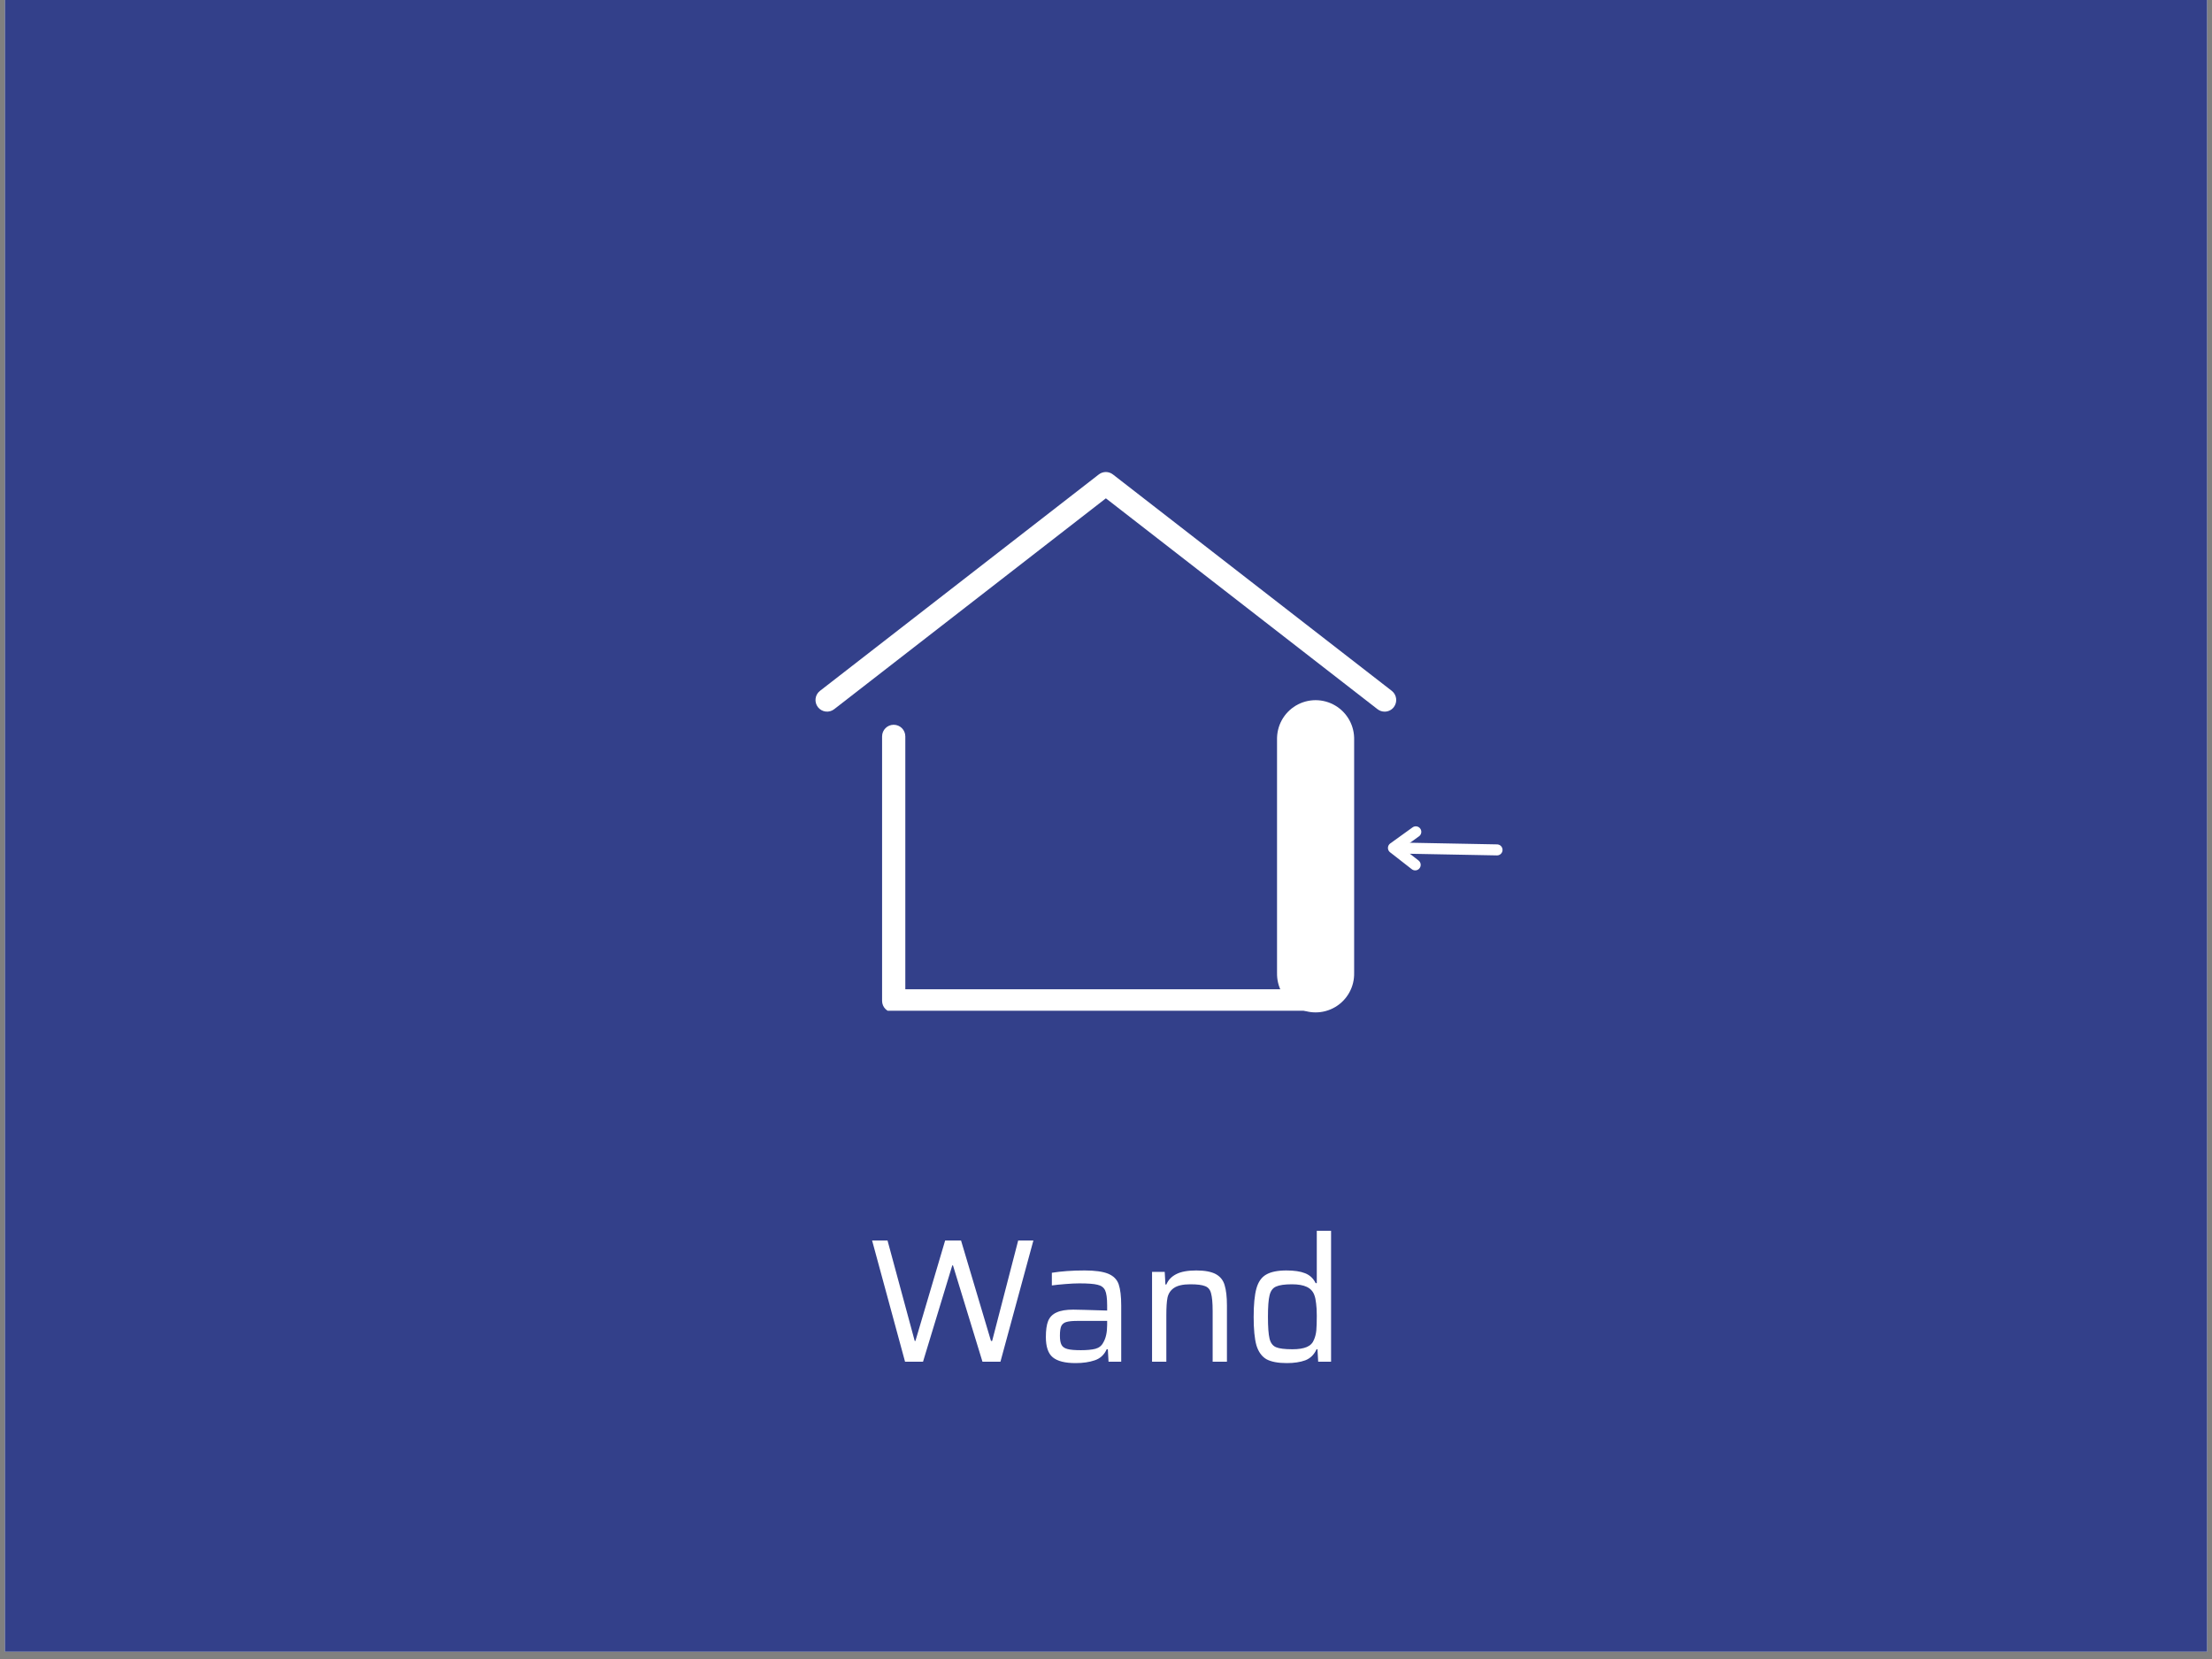 <?xml version="1.0" encoding="UTF-8"?>
<svg xmlns="http://www.w3.org/2000/svg" xmlns:xlink="http://www.w3.org/1999/xlink" width="200" zoomAndPan="magnify" viewBox="0 0 150 112.5" height="150" preserveAspectRatio="xMidYMid meet" version="1.0">
  <rect x="0" y="0" width="150" height="112.5" fill="#808080" stroke="none"/>
  <defs>
    <g></g>
    <clipPath id="f95518d6a3">
      <path d="M 0.332 0 L 149.668 0 L 149.668 112.004 L 0.332 112.004 Z M 0.332 0 " clip-rule="nonzero"></path>
    </clipPath>
    <clipPath id="2dd8154432">
      <path d="M 59 49 L 91 49 L 91 68.539 L 59 68.539 Z M 59 49 " clip-rule="nonzero"></path>
    </clipPath>
    <clipPath id="bb93be1de1">
      <path d="M 55.16 32 L 94.734 32 L 94.734 49 L 55.16 49 Z M 55.16 32 " clip-rule="nonzero"></path>
    </clipPath>
  </defs>
  <g clip-path="url(#f95518d6a3)">
    <path fill="#ffffff" d="M 0.332 0 L 149.668 0 L 149.668 112.004 L 0.332 112.004 Z M 0.332 0 " fill-opacity="1" fill-rule="nonzero"></path>
    <path fill="#33408a" d="M 0.332 0 L 149.668 0 L 149.668 112.004 L 0.332 112.004 Z M 0.332 0 " fill-opacity="1" fill-rule="nonzero"></path>
  </g>
  <g clip-path="url(#2dd8154432)">
    <path fill="#ffffff" d="M 89.379 68.656 L 60.602 68.656 C 60.168 68.656 59.816 68.305 59.816 67.871 L 59.816 49.938 C 59.816 49.5 60.168 49.148 60.602 49.148 C 61.039 49.148 61.391 49.5 61.391 49.938 L 61.391 67.082 L 88.594 67.082 L 88.594 49.938 C 88.594 49.5 88.945 49.148 89.379 49.148 C 89.816 49.148 90.168 49.5 90.168 49.938 L 90.168 67.871 C 90.168 68.305 89.816 68.656 89.379 68.656 " fill-opacity="1" fill-rule="nonzero"></path>
  </g>
  <g clip-path="url(#bb93be1de1)">
    <path fill="#ffffff" d="M 93.895 48.258 C 93.723 48.258 93.555 48.203 93.41 48.09 L 74.992 33.793 L 56.57 48.09 C 56.227 48.359 55.734 48.297 55.465 47.953 C 55.199 47.609 55.262 47.113 55.605 46.848 L 74.508 32.176 C 74.793 31.953 75.188 31.953 75.473 32.176 L 94.379 46.848 C 94.719 47.113 94.781 47.609 94.516 47.953 C 94.363 48.152 94.129 48.258 93.895 48.258 " fill-opacity="1" fill-rule="nonzero"></path>
  </g>
  <g fill="#ffffff" fill-opacity="1">
    <g transform="translate(58.701, 92.34)">
      <g>
        <path d="M 7.922 0 L 5.922 -6.531 L 5.875 -6.531 L 3.891 0 L 2.672 0 L 0.438 -8.219 L 1.484 -8.219 L 3.328 -1.406 L 3.375 -1.406 L 5.391 -8.219 L 6.469 -8.219 L 8.5 -1.406 L 8.578 -1.406 L 10.344 -8.219 L 11.375 -8.219 L 9.141 0 Z M 7.922 0 "></path>
      </g>
    </g>
  </g>
  <g fill="#ffffff" fill-opacity="1">
    <g transform="translate(70.266, 92.34)">
      <g>
        <path d="M 2.672 0.094 C 1.961 0.094 1.445 -0.035 1.125 -0.297 C 0.812 -0.555 0.656 -1.016 0.656 -1.672 C 0.656 -2.141 0.707 -2.504 0.812 -2.766 C 0.926 -3.035 1.117 -3.227 1.391 -3.344 C 1.66 -3.469 2.035 -3.531 2.516 -3.531 C 2.754 -3.531 3.52 -3.508 4.812 -3.469 L 4.812 -3.828 C 4.812 -4.305 4.766 -4.645 4.672 -4.844 C 4.578 -5.039 4.406 -5.164 4.156 -5.219 C 3.914 -5.281 3.504 -5.312 2.922 -5.312 C 2.672 -5.312 2.352 -5.297 1.969 -5.266 C 1.582 -5.234 1.281 -5.203 1.062 -5.172 L 1.062 -6.031 C 1.695 -6.133 2.438 -6.188 3.281 -6.188 C 3.988 -6.188 4.52 -6.113 4.875 -5.969 C 5.238 -5.82 5.477 -5.582 5.594 -5.25 C 5.707 -4.914 5.766 -4.438 5.766 -3.812 L 5.766 0 L 4.906 0 L 4.859 -0.844 L 4.781 -0.844 C 4.613 -0.469 4.344 -0.219 3.969 -0.094 C 3.602 0.031 3.172 0.094 2.672 0.094 Z M 3.031 -0.781 C 3.438 -0.781 3.766 -0.812 4.016 -0.875 C 4.266 -0.945 4.441 -1.086 4.547 -1.297 C 4.723 -1.586 4.812 -1.988 4.812 -2.5 L 4.812 -2.766 L 2.766 -2.766 C 2.43 -2.766 2.188 -2.738 2.031 -2.688 C 1.883 -2.645 1.773 -2.555 1.703 -2.422 C 1.641 -2.285 1.609 -2.066 1.609 -1.766 C 1.609 -1.484 1.645 -1.273 1.719 -1.141 C 1.789 -1.004 1.926 -0.91 2.125 -0.859 C 2.32 -0.805 2.625 -0.781 3.031 -0.781 Z M 3.031 -0.781 "></path>
      </g>
    </g>
  </g>
  <g fill="#ffffff" fill-opacity="1">
    <g transform="translate(77.076, 92.34)">
      <g>
        <path d="M 5.156 -3.438 C 5.156 -4 5.117 -4.398 5.047 -4.641 C 4.984 -4.891 4.848 -5.051 4.641 -5.125 C 4.441 -5.207 4.109 -5.25 3.641 -5.25 C 3.141 -5.25 2.77 -5.164 2.531 -5 C 2.301 -4.844 2.156 -4.625 2.094 -4.344 C 2.039 -4.07 2.016 -3.672 2.016 -3.141 L 2.016 0 L 1.047 0 L 1.047 -6.094 L 1.906 -6.094 L 1.953 -5.234 L 2.016 -5.234 C 2.148 -5.547 2.375 -5.781 2.688 -5.938 C 3 -6.102 3.453 -6.188 4.047 -6.188 C 4.629 -6.188 5.07 -6.102 5.375 -5.938 C 5.676 -5.77 5.875 -5.52 5.969 -5.188 C 6.07 -4.863 6.125 -4.406 6.125 -3.812 L 6.125 0 L 5.156 0 Z M 5.156 -3.438 "></path>
      </g>
    </g>
  </g>
  <g fill="#ffffff" fill-opacity="1">
    <g transform="translate(84.232, 92.34)">
      <g>
        <path d="M 3.031 0.094 C 2.426 0.094 1.961 0.004 1.641 -0.172 C 1.328 -0.359 1.102 -0.672 0.969 -1.109 C 0.844 -1.555 0.781 -2.195 0.781 -3.031 C 0.781 -3.875 0.844 -4.52 0.969 -4.969 C 1.094 -5.414 1.312 -5.727 1.625 -5.906 C 1.945 -6.094 2.406 -6.188 3 -6.188 C 3.531 -6.188 3.953 -6.125 4.266 -6 C 4.586 -5.875 4.828 -5.648 4.984 -5.328 L 5.062 -5.328 L 5.062 -8.875 L 6.031 -8.875 L 6.031 0 L 5.156 0 L 5.109 -0.844 L 5.047 -0.844 C 4.879 -0.477 4.625 -0.227 4.281 -0.094 C 3.938 0.031 3.52 0.094 3.031 0.094 Z M 3.406 -0.844 C 3.82 -0.844 4.148 -0.895 4.391 -1 C 4.629 -1.102 4.789 -1.27 4.875 -1.5 C 4.957 -1.688 5.008 -1.895 5.031 -2.125 C 5.051 -2.363 5.062 -2.691 5.062 -3.109 C 5.062 -3.453 5.047 -3.734 5.016 -3.953 C 4.992 -4.18 4.953 -4.375 4.891 -4.531 C 4.797 -4.781 4.625 -4.961 4.375 -5.078 C 4.133 -5.191 3.801 -5.25 3.375 -5.25 C 2.875 -5.25 2.516 -5.195 2.297 -5.094 C 2.078 -5 1.93 -4.801 1.859 -4.5 C 1.785 -4.207 1.75 -3.723 1.75 -3.047 C 1.75 -2.359 1.785 -1.863 1.859 -1.562 C 1.93 -1.27 2.078 -1.078 2.297 -0.984 C 2.516 -0.891 2.883 -0.844 3.406 -0.844 Z M 3.406 -0.844 "></path>
      </g>
    </g>
  </g>
  <path stroke-linecap="round" transform="matrix(0, -0.747, 0.747, 0, 86.598, 68.654)" fill="none" stroke-linejoin="miter" d="M 3.502 3.5 L 24.846 3.5 " stroke="#ffffff" stroke-width="7" stroke-opacity="1" stroke-miterlimit="4"></path>
  <path stroke-linecap="round" transform="matrix(0.747, 0.014, -0.014, 0.747, 94.126, 57.121)" fill="none" stroke-linejoin="miter" d="M 0.751 0.498 L 9.903 0.5 " stroke="#ffffff" stroke-width="1" stroke-opacity="1" stroke-miterlimit="4"></path>
  <path stroke-linecap="round" transform="matrix(0.747, 0.014, -0.014, 0.747, 94.126, 57.121)" fill="none" stroke-linejoin="round" d="M 2.501 -1.001 L 0.5 0.498 L 2.501 1.998 " stroke="#ffffff" stroke-width="1" stroke-opacity="1" stroke-miterlimit="4"></path>
</svg>
